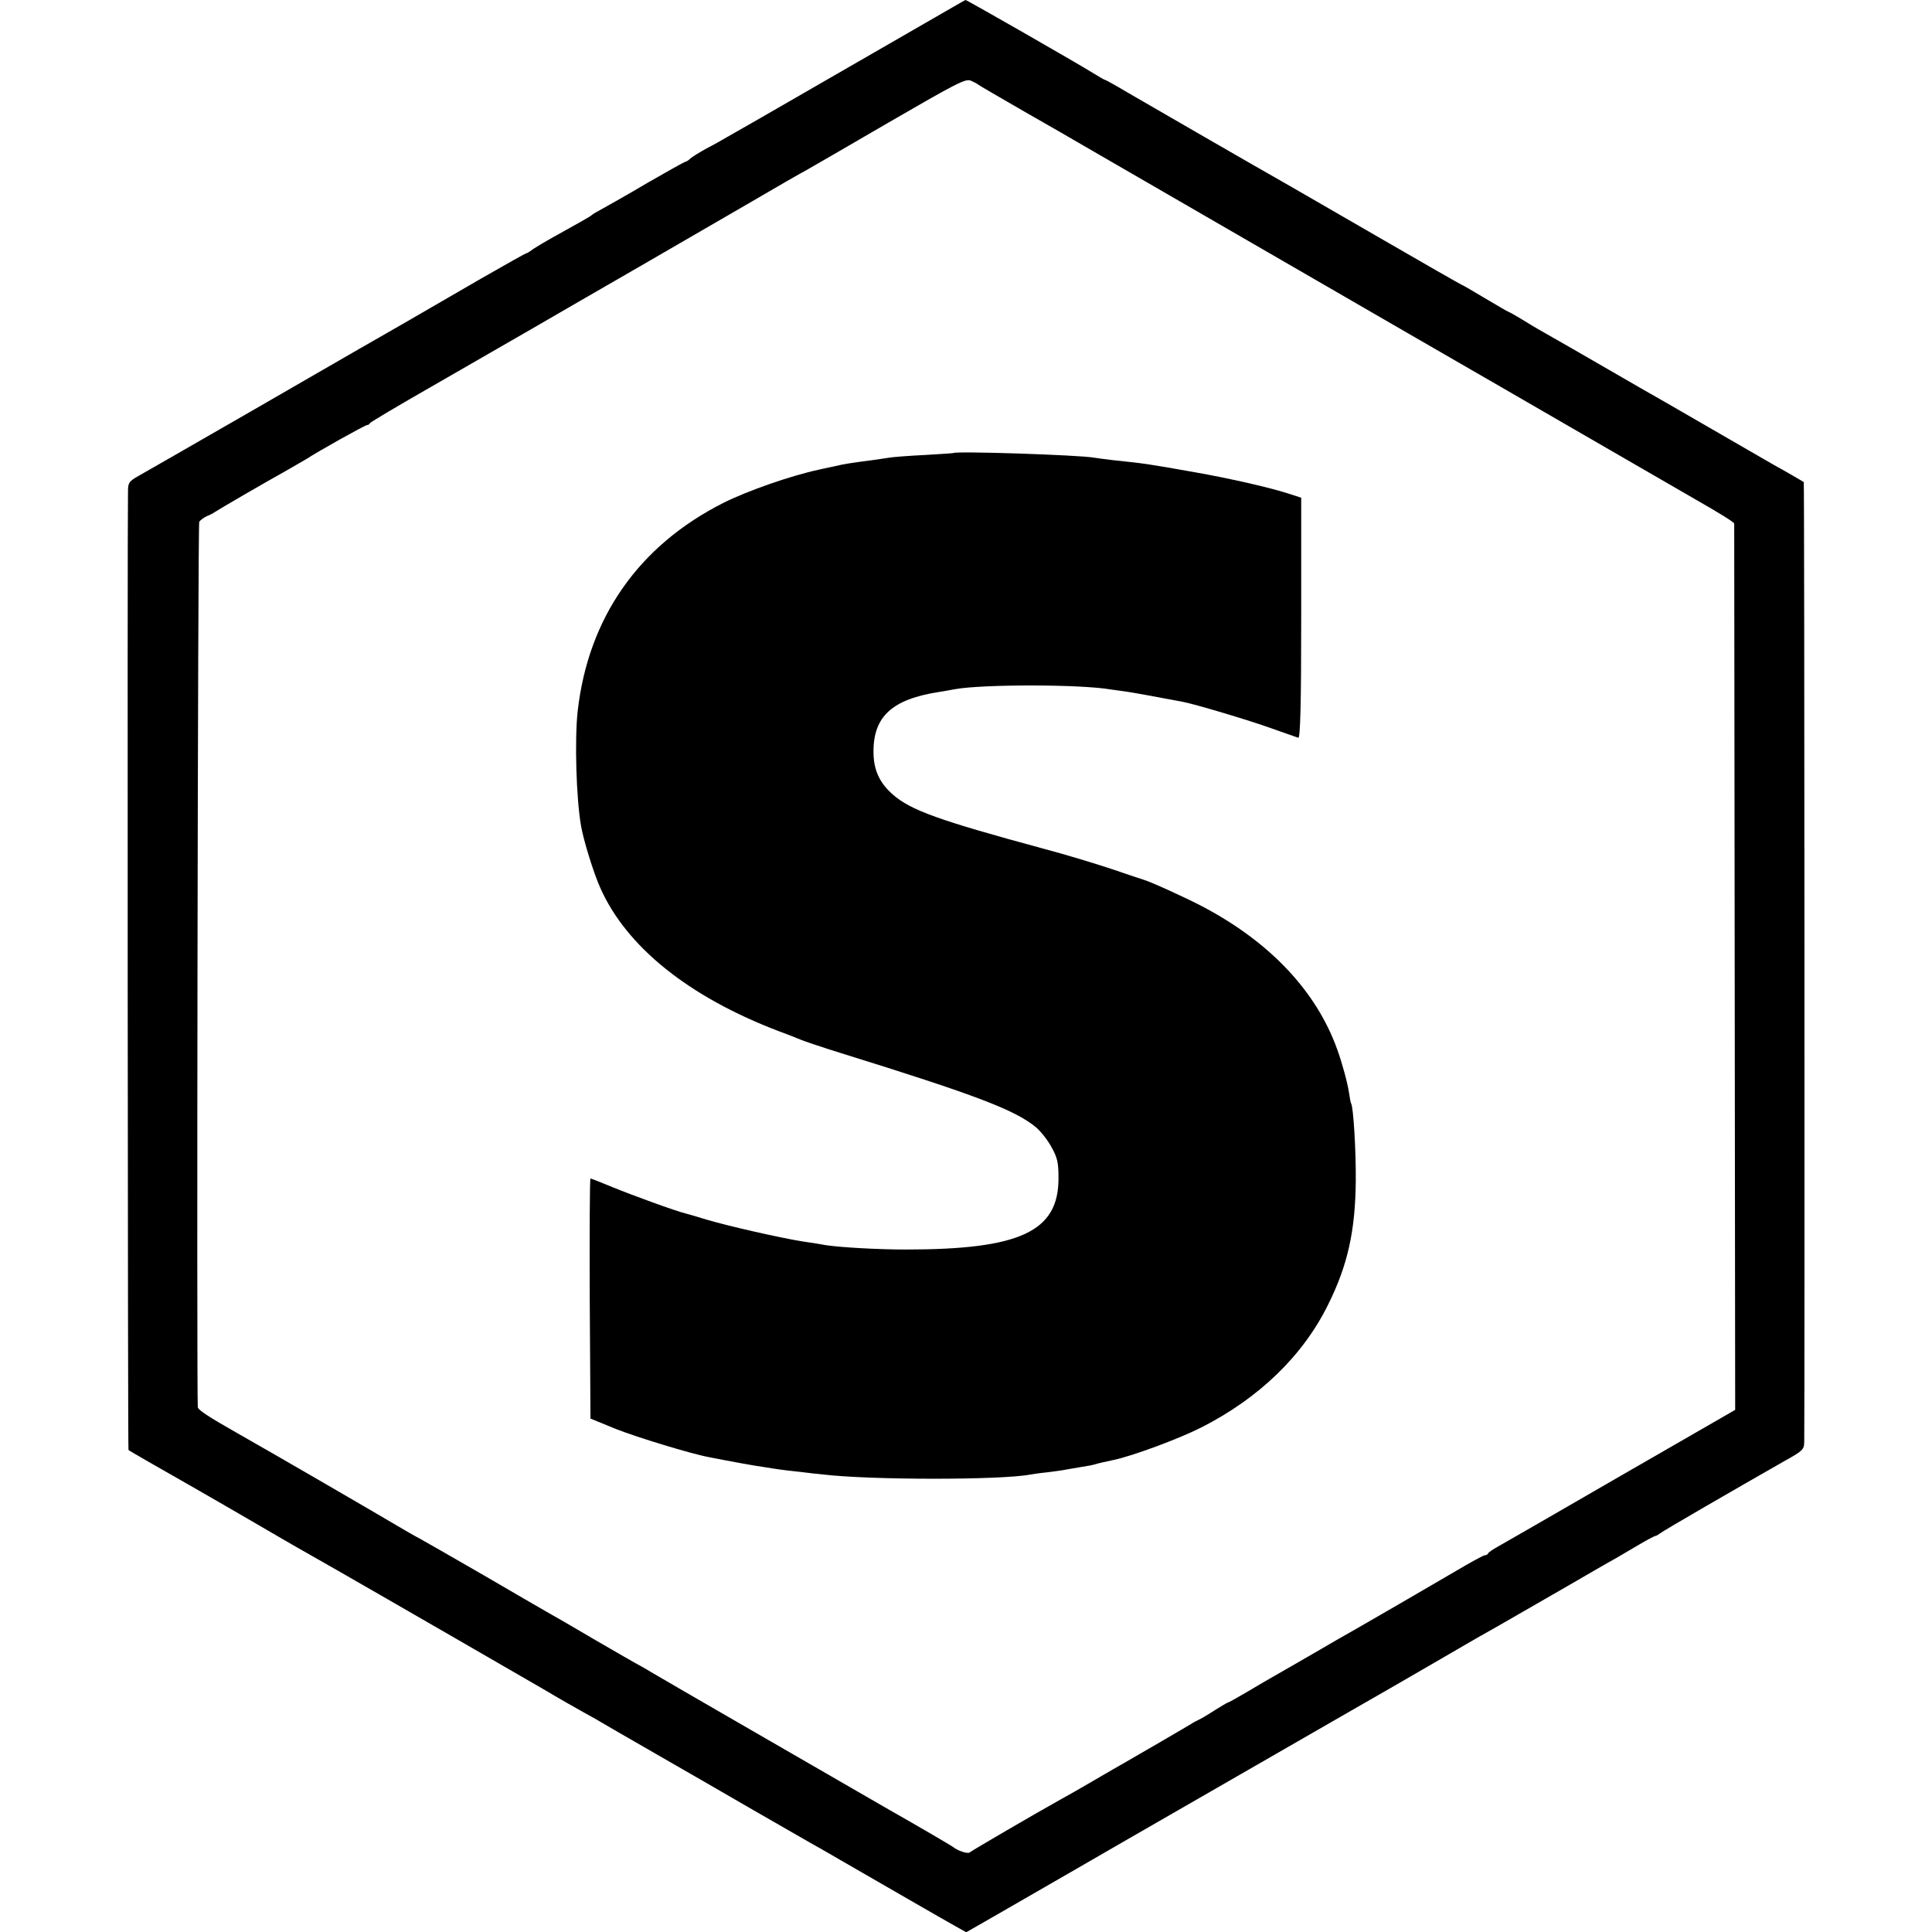 <?xml version="1.0" standalone="no"?>
<!DOCTYPE svg PUBLIC "-//W3C//DTD SVG 20010904//EN"
 "http://www.w3.org/TR/2001/REC-SVG-20010904/DTD/svg10.dtd">
<svg version="1.0" xmlns="http://www.w3.org/2000/svg"
 width="800pt" height="800pt" viewBox="0 0 800 800"
 preserveAspectRatio="xMidYMid meet">
<g transform="translate(0,800) scale(0.1,-0.1)"
fill="#000000" stroke="none">
<path d="M3825 7901 c-401 -231 -576 -332 -675 -389 -58 -33 -121 -69 -140
-80 -19 -11 -57 -33 -85 -47 -27 -15 -57 -33 -66 -41 -8 -8 -18 -14 -21 -14
-4 0 -73 -39 -155 -86 -81 -48 -166 -96 -188 -108 -22 -12 -42 -23 -45 -27 -5
-5 -51 -31 -170 -97 -25 -14 -57 -33 -72 -43 -14 -11 -28 -19 -31 -19 -3 0
-86 -47 -184 -103 -98 -57 -240 -139 -316 -183 -171 -98 -123 -70 -632 -364
-236 -136 -449 -258 -472 -271 -39 -22 -43 -28 -43 -64 -3 -163 -1 -3967 2
-3969 2 -3 142 -83 253 -146 58 -33 231 -133 320 -185 50 -29 106 -62 126 -73
19 -11 93 -53 165 -94 71 -41 149 -86 174 -100 56 -32 512 -295 681 -393 69
-41 143 -83 165 -95 21 -12 53 -29 69 -39 17 -10 120 -70 230 -133 110 -63
292 -168 404 -233 112 -64 218 -125 235 -135 17 -9 76 -43 131 -75 175 -101
428 -247 473 -272 l43 -24 117 67 c64 37 200 115 302 174 102 59 367 212 590
340 223 128 479 276 570 328 91 52 179 103 195 112 38 22 275 159 295 171 8 5
69 40 135 77 66 38 194 112 285 164 91 53 181 105 200 115 19 11 63 37 97 57
34 20 64 36 68 36 3 0 11 5 18 10 11 10 316 186 514 299 79 44 83 48 84 81 2
170 1 3972 -2 3974 -5 3 -71 42 -124 71 -22 13 -123 71 -225 130 -102 59 -203
117 -225 130 -22 12 -128 73 -235 135 -107 62 -215 124 -240 138 -25 14 -74
42 -109 64 -34 21 -65 38 -67 38 -2 0 -44 25 -95 55 -50 30 -93 55 -95 55 -2
0 -158 89 -346 198 -189 109 -363 210 -388 224 -82 46 -574 330 -658 379 -45
27 -85 49 -88 49 -2 0 -21 11 -42 24 -69 43 -528 306 -534 306 -2 0 -79 -45
-173 -99z m225 -251 c3 -3 91 -54 195 -114 105 -60 215 -123 245 -141 90 -52
852 -493 1340 -775 250 -144 554 -320 675 -390 226 -131 465 -269 519 -300 98
-56 156 -92 157 -98 0 -4 1 -831 2 -1838 l2 -1832 -474 -273 c-261 -151 -490
-283 -510 -294 -20 -11 -37 -23 -39 -27 -2 -5 -8 -8 -14 -8 -5 0 -62 -31 -126
-69 -125 -73 -338 -197 -412 -239 -25 -14 -99 -56 -165 -95 -66 -38 -140 -81
-165 -95 -25 -14 -78 -45 -118 -69 -41 -24 -75 -43 -78 -43 -2 0 -27 -15 -56
-33 -29 -19 -60 -37 -68 -40 -8 -4 -22 -11 -30 -17 -13 -8 -183 -107 -275
-160 -16 -9 -72 -41 -123 -71 -51 -30 -114 -66 -140 -80 -106 -59 -368 -212
-376 -219 -8 -8 -50 6 -71 23 -5 4 -129 77 -275 160 -310 179 -922 532 -965
558 -16 10 -41 24 -55 32 -14 7 -97 55 -185 106 -88 52 -178 104 -200 116 -22
13 -139 80 -260 151 -121 70 -240 138 -265 152 -25 13 -70 39 -100 57 -74 44
-511 298 -665 385 -111 63 -155 92 -156 103 -5 88 0 3658 6 3666 4 7 17 16 28
22 12 5 29 13 37 19 23 15 207 122 290 168 41 24 82 47 90 52 45 30 242 140
250 140 4 0 10 3 12 8 2 4 118 73 258 153 140 81 327 188 415 239 88 51 174
101 190 110 37 21 402 232 700 405 121 71 231 134 245 141 14 8 167 96 340
197 283 164 318 182 340 173 14 -6 27 -13 30 -16z"/>
<path d="M3947 6124 c-1 -1 -54 -4 -117 -8 -63 -3 -126 -8 -140 -10 -14 -2
-47 -7 -75 -11 -92 -12 -120 -16 -165 -27 -25 -5 -52 -11 -60 -13 -113 -24
-294 -87 -394 -137 -351 -177 -560 -475 -604 -863 -13 -117 -6 -362 14 -475
10 -59 52 -195 79 -255 108 -245 367 -453 740 -595 33 -12 74 -28 90 -35 17
-7 91 -32 165 -55 563 -175 723 -236 810 -308 20 -17 49 -54 64 -82 25 -45 29
-64 29 -130 0 -220 -160 -294 -633 -294 -116 0 -271 9 -330 18 -14 3 -59 10
-100 16 -92 15 -300 62 -395 90 -38 12 -77 23 -85 25 -42 10 -225 77 -303 109
-48 20 -89 36 -92 36 -3 0 -4 -224 -3 -497 l3 -497 105 -43 c86 -34 311 -103
387 -117 86 -17 195 -37 228 -41 22 -4 51 -8 65 -10 14 -2 52 -7 85 -10 33 -4
73 -9 89 -10 194 -24 740 -24 861 -1 11 2 45 7 76 10 31 4 67 9 80 12 13 2 40
7 59 10 19 3 43 7 52 10 16 5 35 9 81 19 79 17 268 87 361 134 240 122 422
298 526 510 81 163 112 305 114 511 1 128 -10 305 -19 320 -2 3 -6 23 -9 45
-6 41 -29 125 -49 180 -86 240 -278 444 -557 591 -68 36 -218 104 -244 111 -6
2 -65 21 -131 44 -66 22 -194 61 -285 85 -432 117 -549 159 -623 224 -55 48
-80 102 -80 176 -1 147 77 219 273 249 25 4 53 9 63 11 113 21 521 21 647 -1
14 -2 43 -6 65 -9 33 -5 105 -18 232 -42 49 -9 274 -76 368 -110 55 -19 105
-37 111 -39 8 -2 12 132 12 495 l0 499 -46 15 c-78 26 -249 65 -397 91 -204
36 -199 35 -340 50 -27 3 -61 8 -75 10 -61 11 -572 28 -583 19z"/>
</g>
</svg>
